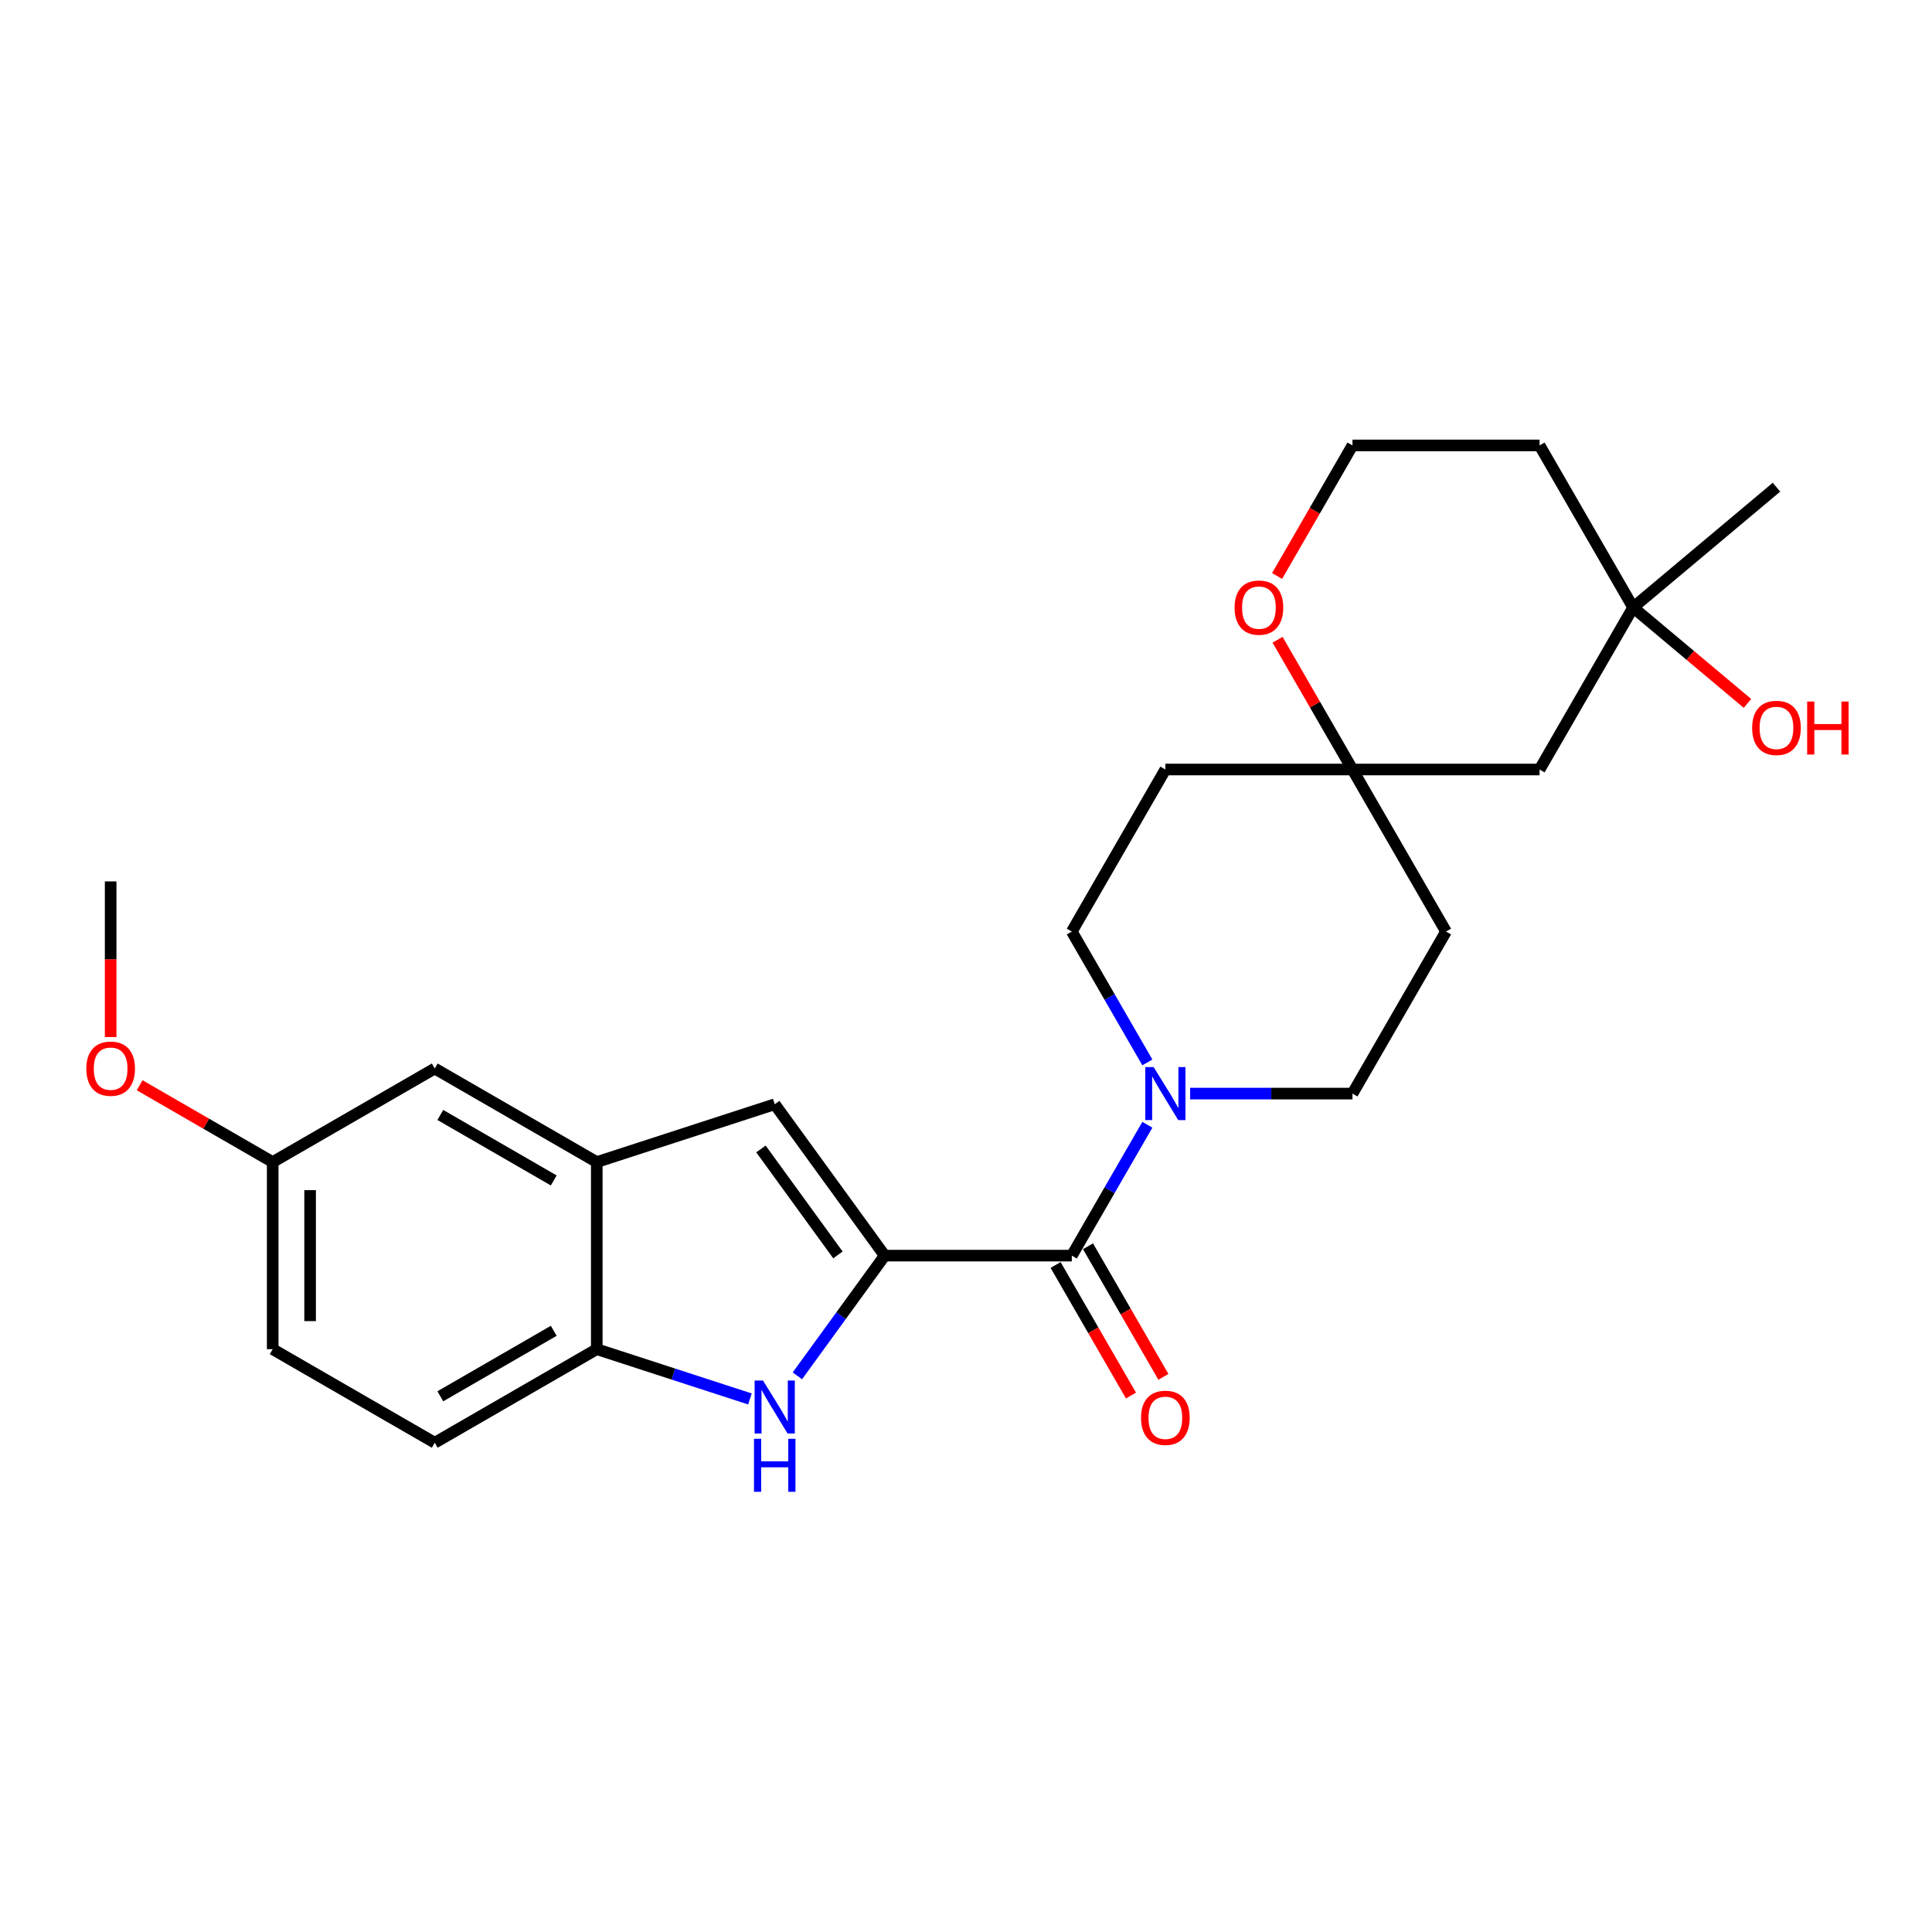 <?xml version='1.0' encoding='iso-8859-1'?>
<svg version='1.1' baseProfile='full'
              xmlns='http://www.w3.org/2000/svg'
                      xmlns:rdkit='http://www.rdkit.org/xml'
                      xmlns:xlink='http://www.w3.org/1999/xlink'
                  xml:space='preserve'
width='1000px' height='1000px' viewBox='0 0 1000 1000'>
<!-- END OF HEADER -->
<rect style='opacity:1.0;fill:#FFFFFF;stroke:none' width='1000' height='1000' x='0' y='0'> </rect>
<path class='bond-0' d='M 457.919,649.911 L 435.318,681.019' style='fill:none;fill-rule:evenodd;stroke:#000000;stroke-width:6px;stroke-linecap:butt;stroke-linejoin:miter;stroke-opacity:1' />
<path class='bond-0' d='M 435.318,681.019 L 412.716,712.127' style='fill:none;fill-rule:evenodd;stroke:#0000FF;stroke-width:6px;stroke-linecap:butt;stroke-linejoin:miter;stroke-opacity:1' />
<path class='bond-1' d='M 457.919,649.911 L 554.766,649.911' style='fill:none;fill-rule:evenodd;stroke:#000000;stroke-width:6px;stroke-linecap:butt;stroke-linejoin:miter;stroke-opacity:1' />
<path class='bond-2' d='M 457.919,649.911 L 400.994,571.56' style='fill:none;fill-rule:evenodd;stroke:#000000;stroke-width:6px;stroke-linecap:butt;stroke-linejoin:miter;stroke-opacity:1' />
<path class='bond-2' d='M 433.71,649.543 L 393.862,594.697' style='fill:none;fill-rule:evenodd;stroke:#000000;stroke-width:6px;stroke-linecap:butt;stroke-linejoin:miter;stroke-opacity:1' />
<path class='bond-5' d='M 388.171,724.095 L 348.529,711.215' style='fill:none;fill-rule:evenodd;stroke:#0000FF;stroke-width:6px;stroke-linecap:butt;stroke-linejoin:miter;stroke-opacity:1' />
<path class='bond-5' d='M 348.529,711.215 L 308.887,698.334' style='fill:none;fill-rule:evenodd;stroke:#000000;stroke-width:6px;stroke-linecap:butt;stroke-linejoin:miter;stroke-opacity:1' />
<path class='bond-3' d='M 554.766,649.911 L 574.32,616.042' style='fill:none;fill-rule:evenodd;stroke:#000000;stroke-width:6px;stroke-linecap:butt;stroke-linejoin:miter;stroke-opacity:1' />
<path class='bond-3' d='M 574.32,616.042 L 593.874,582.173' style='fill:none;fill-rule:evenodd;stroke:#0000FF;stroke-width:6px;stroke-linecap:butt;stroke-linejoin:miter;stroke-opacity:1' />
<path class='bond-12' d='M 546.379,654.753 L 565.888,688.544' style='fill:none;fill-rule:evenodd;stroke:#000000;stroke-width:6px;stroke-linecap:butt;stroke-linejoin:miter;stroke-opacity:1' />
<path class='bond-12' d='M 565.888,688.544 L 585.397,722.335' style='fill:none;fill-rule:evenodd;stroke:#FF0000;stroke-width:6px;stroke-linecap:butt;stroke-linejoin:miter;stroke-opacity:1' />
<path class='bond-12' d='M 563.153,645.068 L 582.662,678.859' style='fill:none;fill-rule:evenodd;stroke:#000000;stroke-width:6px;stroke-linecap:butt;stroke-linejoin:miter;stroke-opacity:1' />
<path class='bond-12' d='M 582.662,678.859 L 602.172,712.65' style='fill:none;fill-rule:evenodd;stroke:#FF0000;stroke-width:6px;stroke-linecap:butt;stroke-linejoin:miter;stroke-opacity:1' />
<path class='bond-4' d='M 400.994,571.56 L 308.887,601.487' style='fill:none;fill-rule:evenodd;stroke:#000000;stroke-width:6px;stroke-linecap:butt;stroke-linejoin:miter;stroke-opacity:1' />
<path class='bond-9' d='M 616.012,566.039 L 658.024,566.039' style='fill:none;fill-rule:evenodd;stroke:#0000FF;stroke-width:6px;stroke-linecap:butt;stroke-linejoin:miter;stroke-opacity:1' />
<path class='bond-9' d='M 658.024,566.039 L 700.036,566.039' style='fill:none;fill-rule:evenodd;stroke:#000000;stroke-width:6px;stroke-linecap:butt;stroke-linejoin:miter;stroke-opacity:1' />
<path class='bond-10' d='M 593.874,549.904 L 574.32,516.035' style='fill:none;fill-rule:evenodd;stroke:#0000FF;stroke-width:6px;stroke-linecap:butt;stroke-linejoin:miter;stroke-opacity:1' />
<path class='bond-10' d='M 574.32,516.035 L 554.766,482.167' style='fill:none;fill-rule:evenodd;stroke:#000000;stroke-width:6px;stroke-linecap:butt;stroke-linejoin:miter;stroke-opacity:1' />
<path class='bond-13' d='M 308.887,601.487 L 225.015,553.064' style='fill:none;fill-rule:evenodd;stroke:#000000;stroke-width:6px;stroke-linecap:butt;stroke-linejoin:miter;stroke-opacity:1' />
<path class='bond-13' d='M 286.621,610.998 L 227.911,577.102' style='fill:none;fill-rule:evenodd;stroke:#000000;stroke-width:6px;stroke-linecap:butt;stroke-linejoin:miter;stroke-opacity:1' />
<path class='bond-25' d='M 308.887,601.487 L 308.887,698.334' style='fill:none;fill-rule:evenodd;stroke:#000000;stroke-width:6px;stroke-linecap:butt;stroke-linejoin:miter;stroke-opacity:1' />
<path class='bond-16' d='M 308.887,698.334 L 225.015,746.757' style='fill:none;fill-rule:evenodd;stroke:#000000;stroke-width:6px;stroke-linecap:butt;stroke-linejoin:miter;stroke-opacity:1' />
<path class='bond-16' d='M 286.621,688.823 L 227.911,722.72' style='fill:none;fill-rule:evenodd;stroke:#000000;stroke-width:6px;stroke-linecap:butt;stroke-linejoin:miter;stroke-opacity:1' />
<path class='bond-6' d='M 700.036,398.295 L 603.189,398.295' style='fill:none;fill-rule:evenodd;stroke:#000000;stroke-width:6px;stroke-linecap:butt;stroke-linejoin:miter;stroke-opacity:1' />
<path class='bond-8' d='M 700.036,398.295 L 796.883,398.295' style='fill:none;fill-rule:evenodd;stroke:#000000;stroke-width:6px;stroke-linecap:butt;stroke-linejoin:miter;stroke-opacity:1' />
<path class='bond-11' d='M 700.036,398.295 L 680.65,364.717' style='fill:none;fill-rule:evenodd;stroke:#000000;stroke-width:6px;stroke-linecap:butt;stroke-linejoin:miter;stroke-opacity:1' />
<path class='bond-11' d='M 680.65,364.717 L 661.264,331.139' style='fill:none;fill-rule:evenodd;stroke:#FF0000;stroke-width:6px;stroke-linecap:butt;stroke-linejoin:miter;stroke-opacity:1' />
<path class='bond-26' d='M 700.036,398.295 L 748.46,482.167' style='fill:none;fill-rule:evenodd;stroke:#000000;stroke-width:6px;stroke-linecap:butt;stroke-linejoin:miter;stroke-opacity:1' />
<path class='bond-7' d='M 845.306,314.423 L 796.883,398.295' style='fill:none;fill-rule:evenodd;stroke:#000000;stroke-width:6px;stroke-linecap:butt;stroke-linejoin:miter;stroke-opacity:1' />
<path class='bond-21' d='M 845.306,314.423 L 874.895,339.251' style='fill:none;fill-rule:evenodd;stroke:#000000;stroke-width:6px;stroke-linecap:butt;stroke-linejoin:miter;stroke-opacity:1' />
<path class='bond-21' d='M 874.895,339.251 L 904.484,364.079' style='fill:none;fill-rule:evenodd;stroke:#FF0000;stroke-width:6px;stroke-linecap:butt;stroke-linejoin:miter;stroke-opacity:1' />
<path class='bond-23' d='M 845.306,314.423 L 919.495,252.171' style='fill:none;fill-rule:evenodd;stroke:#000000;stroke-width:6px;stroke-linecap:butt;stroke-linejoin:miter;stroke-opacity:1' />
<path class='bond-28' d='M 845.306,314.423 L 796.883,230.551' style='fill:none;fill-rule:evenodd;stroke:#000000;stroke-width:6px;stroke-linecap:butt;stroke-linejoin:miter;stroke-opacity:1' />
<path class='bond-15' d='M 700.036,566.039 L 748.46,482.167' style='fill:none;fill-rule:evenodd;stroke:#000000;stroke-width:6px;stroke-linecap:butt;stroke-linejoin:miter;stroke-opacity:1' />
<path class='bond-14' d='M 554.766,482.167 L 603.189,398.295' style='fill:none;fill-rule:evenodd;stroke:#000000;stroke-width:6px;stroke-linecap:butt;stroke-linejoin:miter;stroke-opacity:1' />
<path class='bond-19' d='M 661.017,298.133 L 680.527,264.342' style='fill:none;fill-rule:evenodd;stroke:#FF0000;stroke-width:6px;stroke-linecap:butt;stroke-linejoin:miter;stroke-opacity:1' />
<path class='bond-19' d='M 680.527,264.342 L 700.036,230.551' style='fill:none;fill-rule:evenodd;stroke:#000000;stroke-width:6px;stroke-linecap:butt;stroke-linejoin:miter;stroke-opacity:1' />
<path class='bond-17' d='M 225.015,553.064 L 141.143,601.487' style='fill:none;fill-rule:evenodd;stroke:#000000;stroke-width:6px;stroke-linecap:butt;stroke-linejoin:miter;stroke-opacity:1' />
<path class='bond-20' d='M 225.015,746.757 L 141.143,698.334' style='fill:none;fill-rule:evenodd;stroke:#000000;stroke-width:6px;stroke-linecap:butt;stroke-linejoin:miter;stroke-opacity:1' />
<path class='bond-22' d='M 141.143,601.487 L 106.713,581.609' style='fill:none;fill-rule:evenodd;stroke:#000000;stroke-width:6px;stroke-linecap:butt;stroke-linejoin:miter;stroke-opacity:1' />
<path class='bond-22' d='M 106.713,581.609 L 72.282,561.73' style='fill:none;fill-rule:evenodd;stroke:#FF0000;stroke-width:6px;stroke-linecap:butt;stroke-linejoin:miter;stroke-opacity:1' />
<path class='bond-27' d='M 141.143,601.487 L 141.143,698.334' style='fill:none;fill-rule:evenodd;stroke:#000000;stroke-width:6px;stroke-linecap:butt;stroke-linejoin:miter;stroke-opacity:1' />
<path class='bond-27' d='M 160.512,616.014 L 160.512,683.807' style='fill:none;fill-rule:evenodd;stroke:#000000;stroke-width:6px;stroke-linecap:butt;stroke-linejoin:miter;stroke-opacity:1' />
<path class='bond-18' d='M 796.883,230.551 L 700.036,230.551' style='fill:none;fill-rule:evenodd;stroke:#000000;stroke-width:6px;stroke-linecap:butt;stroke-linejoin:miter;stroke-opacity:1' />
<path class='bond-24' d='M 57.271,536.774 L 57.271,496.495' style='fill:none;fill-rule:evenodd;stroke:#FF0000;stroke-width:6px;stroke-linecap:butt;stroke-linejoin:miter;stroke-opacity:1' />
<path class='bond-24' d='M 57.271,496.495 L 57.271,456.217' style='fill:none;fill-rule:evenodd;stroke:#000000;stroke-width:6px;stroke-linecap:butt;stroke-linejoin:miter;stroke-opacity:1' />
<path  class='atom-1' d='M 394.931 714.548
L 403.918 729.075
Q 404.809 730.508, 406.243 733.104
Q 407.676 735.699, 407.754 735.854
L 407.754 714.548
L 411.395 714.548
L 411.395 741.975
L 407.637 741.975
L 397.991 726.092
Q 396.868 724.233, 395.667 722.102
Q 394.505 719.971, 394.156 719.313
L 394.156 741.975
L 390.592 741.975
L 390.592 714.548
L 394.931 714.548
' fill='#0000FF'/>
<path  class='atom-1' d='M 390.263 744.718
L 393.982 744.718
L 393.982 756.378
L 408.005 756.378
L 408.005 744.718
L 411.724 744.718
L 411.724 772.145
L 408.005 772.145
L 408.005 759.477
L 393.982 759.477
L 393.982 772.145
L 390.263 772.145
L 390.263 744.718
' fill='#0000FF'/>
<path  class='atom-4' d='M 597.127 552.325
L 606.114 566.852
Q 607.005 568.286, 608.438 570.881
Q 609.872 573.477, 609.949 573.632
L 609.949 552.325
L 613.591 552.325
L 613.591 579.752
L 609.833 579.752
L 600.187 563.869
Q 599.064 562.01, 597.863 559.879
Q 596.7 557.749, 596.352 557.09
L 596.352 579.752
L 592.788 579.752
L 592.788 552.325
L 597.127 552.325
' fill='#0000FF'/>
<path  class='atom-12' d='M 639.023 314.501
Q 639.023 307.915, 642.277 304.235
Q 645.531 300.555, 651.613 300.555
Q 657.695 300.555, 660.949 304.235
Q 664.203 307.915, 664.203 314.501
Q 664.203 321.164, 660.91 324.96
Q 657.617 328.718, 651.613 328.718
Q 645.569 328.718, 642.277 324.96
Q 639.023 321.202, 639.023 314.501
M 651.613 325.619
Q 655.796 325.619, 658.043 322.829
Q 660.329 320.001, 660.329 314.501
Q 660.329 309.116, 658.043 306.404
Q 655.796 303.654, 651.613 303.654
Q 647.429 303.654, 645.143 306.365
Q 642.896 309.077, 642.896 314.501
Q 642.896 320.04, 645.143 322.829
Q 647.429 325.619, 651.613 325.619
' fill='#FF0000'/>
<path  class='atom-13' d='M 590.599 733.86
Q 590.599 727.274, 593.853 723.594
Q 597.107 719.914, 603.189 719.914
Q 609.271 719.914, 612.525 723.594
Q 615.779 727.274, 615.779 733.86
Q 615.779 740.523, 612.487 744.319
Q 609.194 748.077, 603.189 748.077
Q 597.146 748.077, 593.853 744.319
Q 590.599 740.562, 590.599 733.86
M 603.189 744.978
Q 607.373 744.978, 609.62 742.189
Q 611.905 739.361, 611.905 733.86
Q 611.905 728.475, 609.62 725.764
Q 607.373 723.013, 603.189 723.013
Q 599.005 723.013, 596.72 725.725
Q 594.473 728.437, 594.473 733.86
Q 594.473 739.4, 596.72 742.189
Q 599.005 744.978, 603.189 744.978
' fill='#FF0000'/>
<path  class='atom-22' d='M 906.905 376.753
Q 906.905 370.167, 910.159 366.487
Q 913.413 362.807, 919.495 362.807
Q 925.577 362.807, 928.832 366.487
Q 932.086 370.167, 932.086 376.753
Q 932.086 383.416, 928.793 387.212
Q 925.5 390.97, 919.495 390.97
Q 913.452 390.97, 910.159 387.212
Q 906.905 383.454, 906.905 376.753
M 919.495 387.871
Q 923.679 387.871, 925.926 385.081
Q 928.212 382.253, 928.212 376.753
Q 928.212 371.368, 925.926 368.656
Q 923.679 365.906, 919.495 365.906
Q 915.312 365.906, 913.026 368.617
Q 910.779 371.329, 910.779 376.753
Q 910.779 382.292, 913.026 385.081
Q 915.312 387.871, 919.495 387.871
' fill='#FF0000'/>
<path  class='atom-22' d='M 935.378 363.117
L 939.097 363.117
L 939.097 374.777
L 953.121 374.777
L 953.121 363.117
L 956.84 363.117
L 956.84 390.544
L 953.121 390.544
L 953.121 377.876
L 939.097 377.876
L 939.097 390.544
L 935.378 390.544
L 935.378 363.117
' fill='#FF0000'/>
<path  class='atom-23' d='M 44.681 553.141
Q 44.681 546.556, 47.935 542.875
Q 51.189 539.195, 57.271 539.195
Q 63.353 539.195, 66.607 542.875
Q 69.861 546.556, 69.861 553.141
Q 69.861 559.804, 66.569 563.601
Q 63.276 567.358, 57.271 567.358
Q 51.228 567.358, 47.935 563.601
Q 44.681 559.843, 44.681 553.141
M 57.271 564.259
Q 61.455 564.259, 63.702 561.47
Q 65.987 558.642, 65.987 553.141
Q 65.987 547.756, 63.702 545.045
Q 61.455 542.294, 57.271 542.294
Q 53.087 542.294, 50.802 545.006
Q 48.555 547.718, 48.555 553.141
Q 48.555 558.681, 50.802 561.47
Q 53.087 564.259, 57.271 564.259
' fill='#FF0000'/>
</svg>
